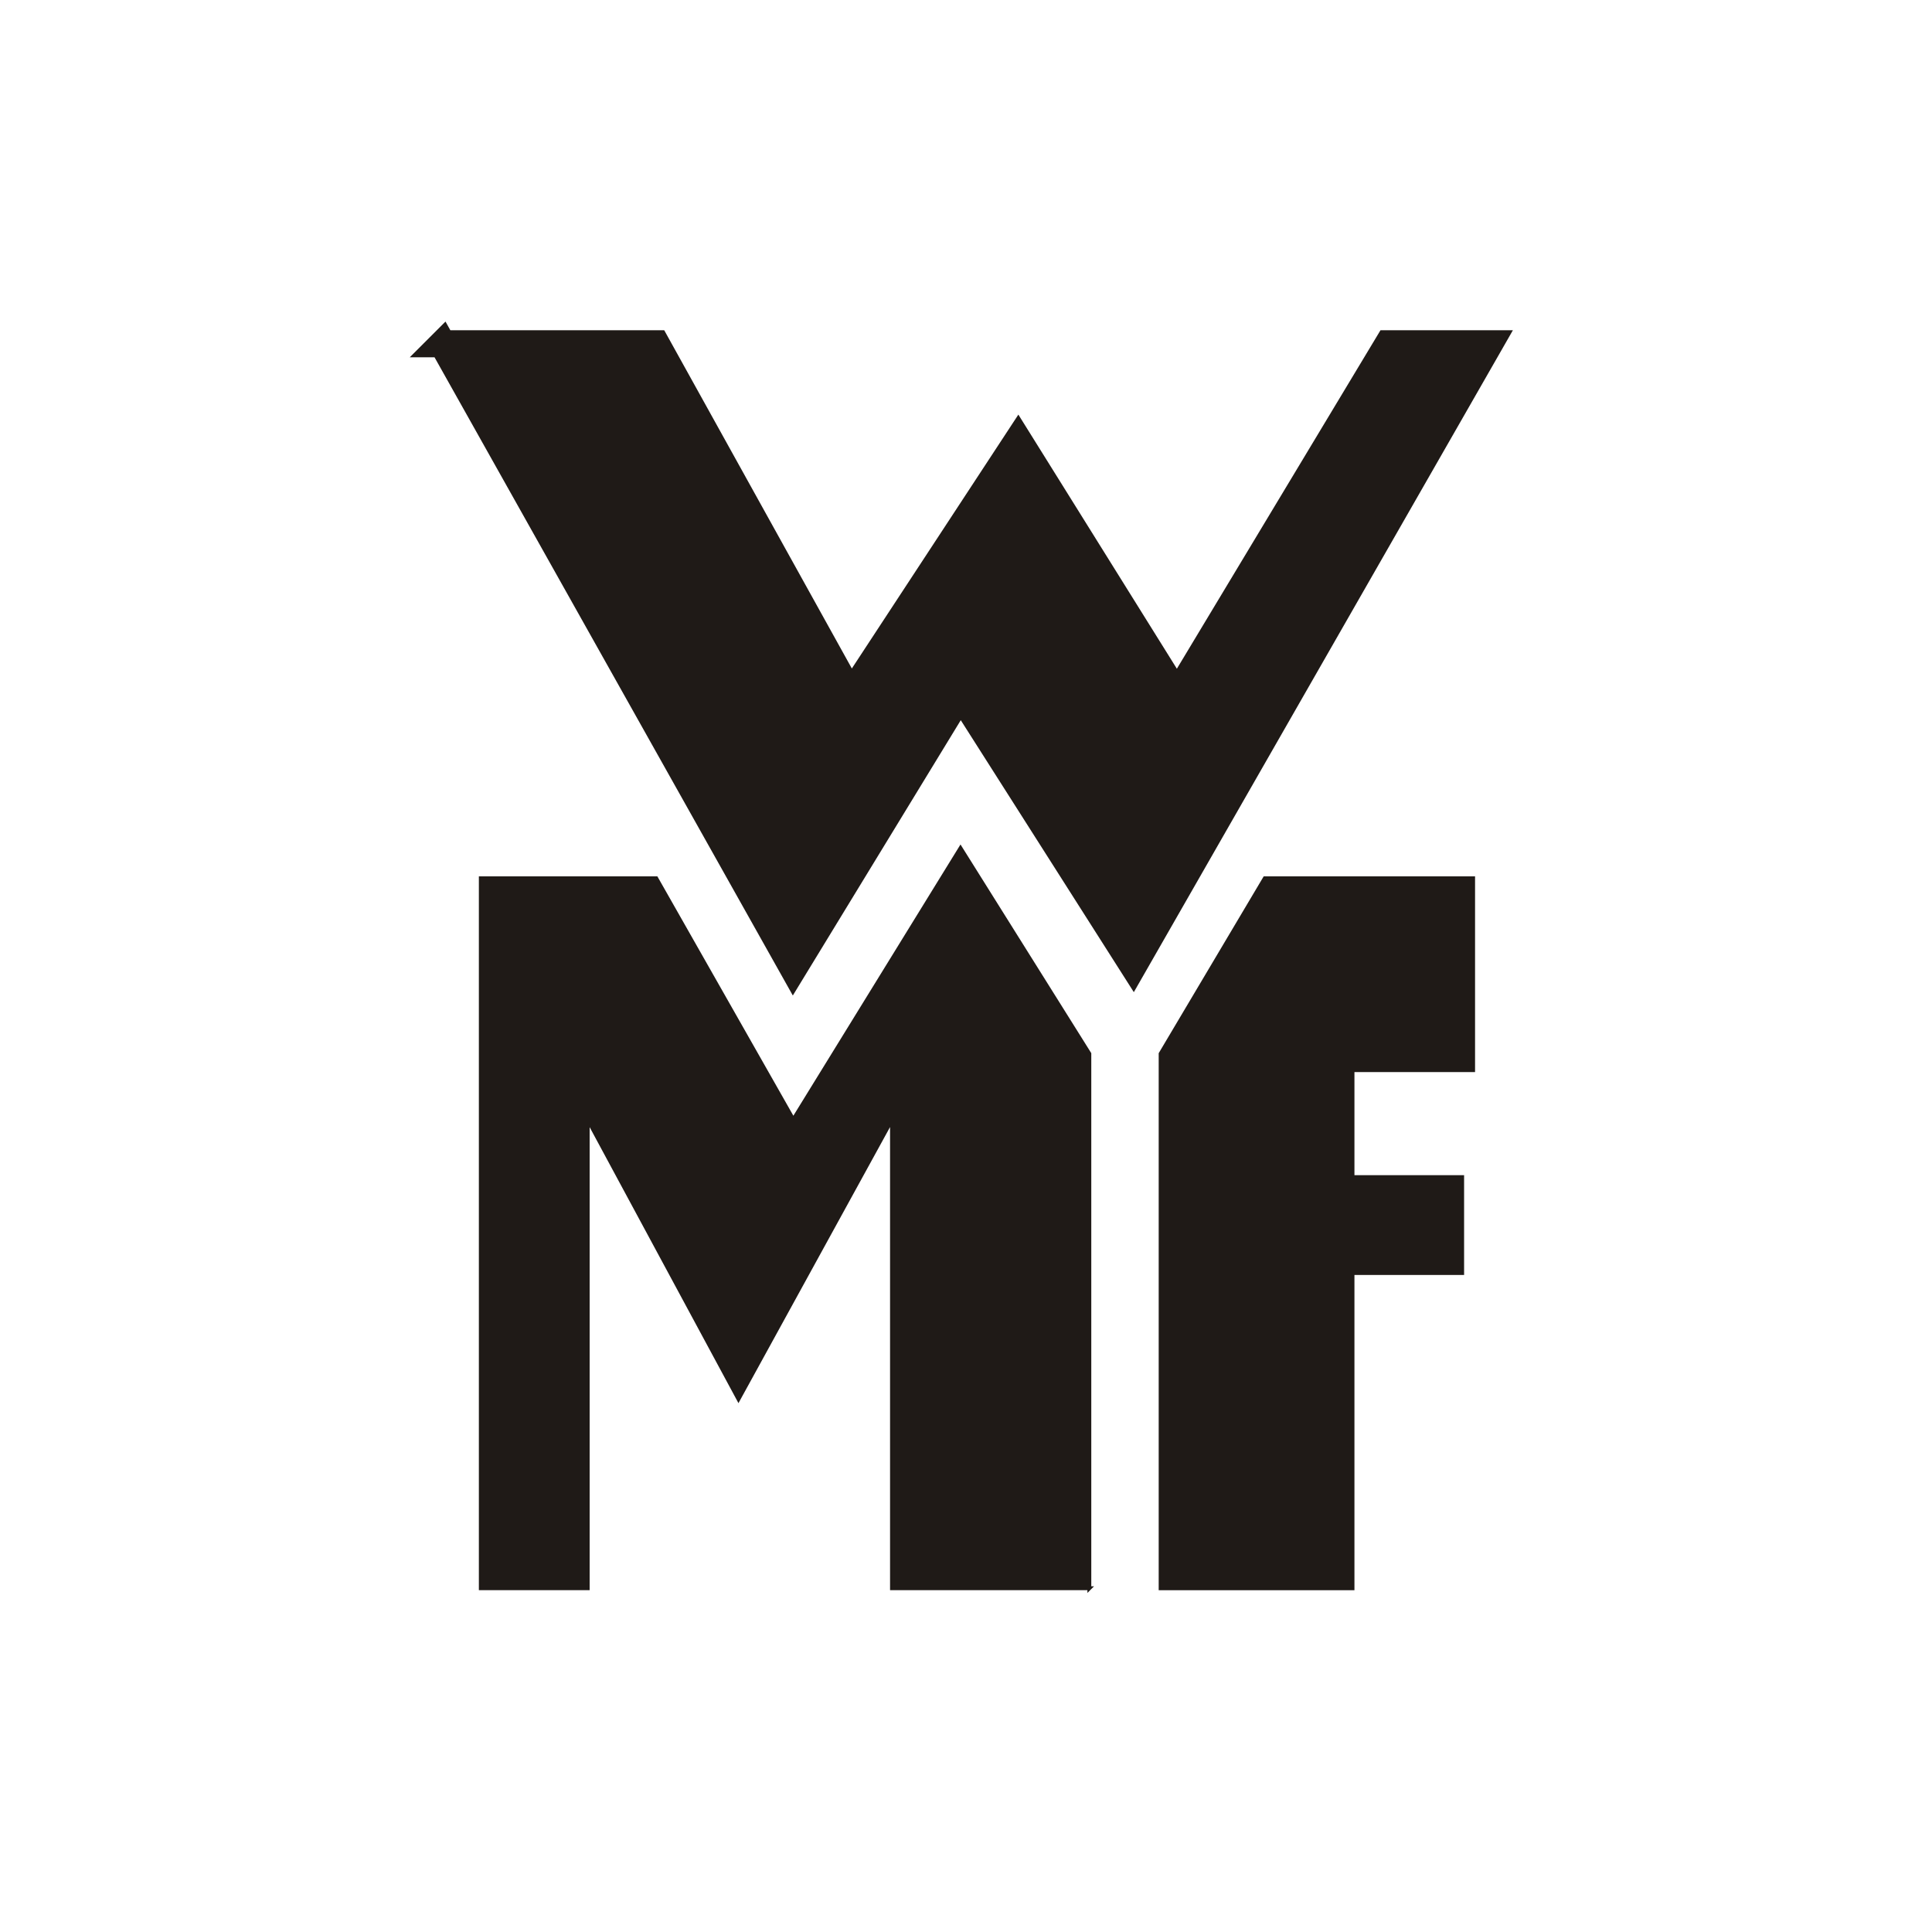 <svg xml:space="preserve" xmlns="http://www.w3.org/2000/svg" height="500" width="500">

 <g>
  <title>Layer 1</title>
  <g id="Ebene 1" stroke="null">
   <g id="svg_1" stroke="null">
    <path class="fil0 str0" d="m114.5,88.961l55.335,0l50.369,90.806l43.275,-65.976l41.147,65.976l54.626,-90.806l26.249,0l-92.225,161.039l-44.694,-70.233l-43.275,70.942" fill="none" id="svg_2" stroke="#1F1A17"></path>
    <path class="fil0 str0" d="m205.306,250.709l43.275,-70.942l44.694,70.233l92.225,-161.039l-26.249,0l-54.626,90.806l-41.147,-65.976l-43.275,65.976l-50.369,-90.806l-55.335,0l90.806,161.749z" fill="none" id="svg_3" stroke="#1F1A17"></path>
    <path class="fil0 str0" d="m114.5,88.961l55.335,0l50.369,90.806l43.275,-65.976l41.147,65.976l54.626,-90.806l26.249,0l-92.225,161.039l-44.694,-70.233l-43.275,70.942l-90.806,-161.749z" fill="none" id="svg_4" stroke="#1F1A17"></path>
    <path class="fil1 str1" d="m114.5,88.961l55.335,0l50.369,90.806l43.275,-65.976l41.147,65.976l54.626,-90.806l26.249,0l-92.225,161.039l-44.694,-70.233l-43.275,70.942l-90.806,-161.749z" stroke-width="7" fill="#1F1A17" id="svg_5" stroke="#1F1A17"></path>
    <path class="fil1 str0" d="m281.924,411.039l-51.079,0l0,-121.312l-39.728,72.361l-39.018,-72.361l0,121.312l-27.668,0l0,-183.741l45.403,0l35.471,62.429l43.275,-70.233l33.343,53.207l0,138.338z" fill="#1F1A17" id="svg_6" stroke="#1F1A17"></path>
    <path class="fil1 str0" d="m300.369,272.702l26.958,-45.403l22.702,0l31.215,0l0,49.66l-31.215,0l0,27.668l28.377,0l0,24.83l-28.377,0l0,81.584l-49.66,0l0,-138.338z" fill="#1F1A17" id="svg_7" stroke="#1F1A17"></path>
   </g>
  </g>
 </g>
</svg>